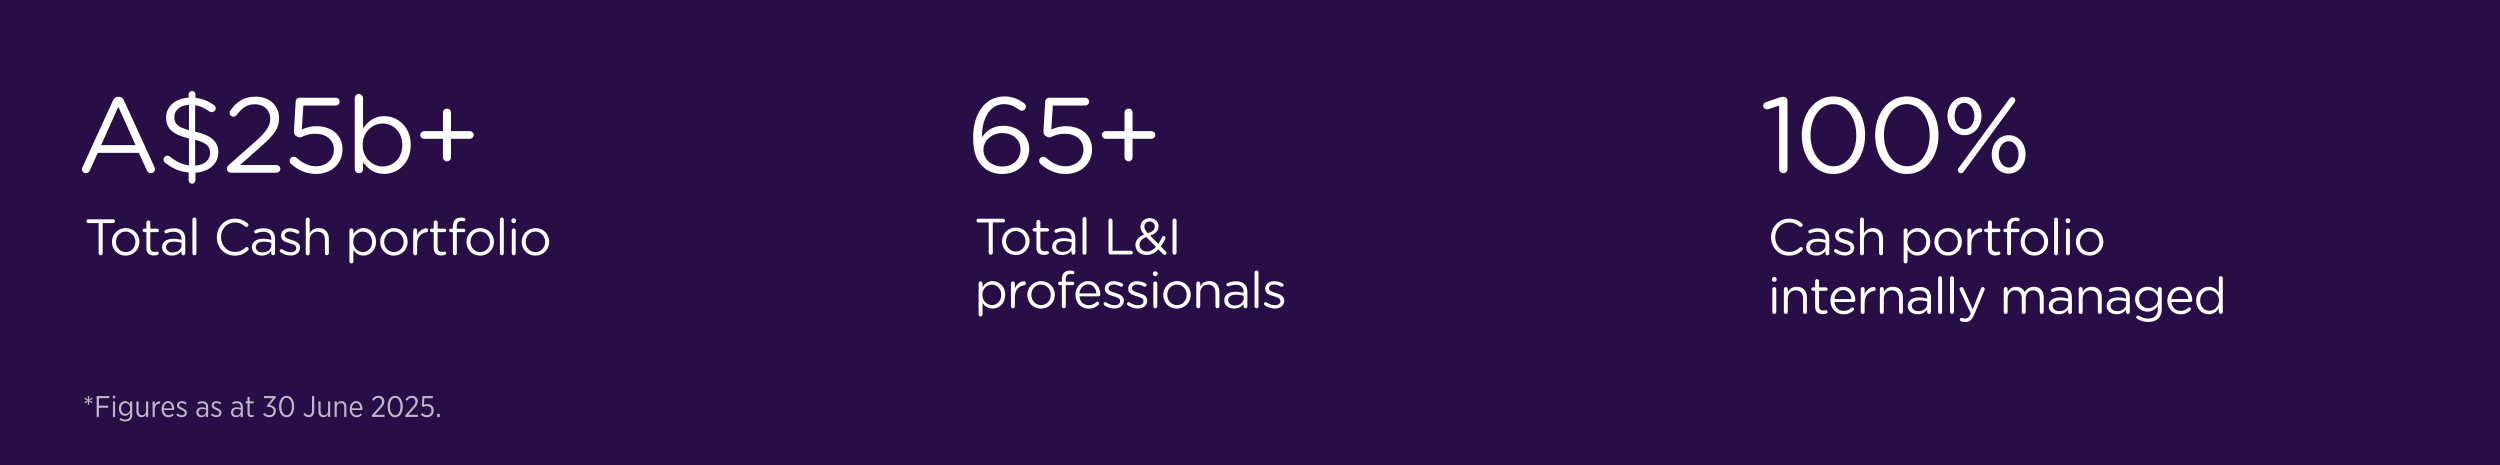 <?xml version="1.0" encoding="UTF-8"?><svg xmlns="http://www.w3.org/2000/svg" viewBox="0 0 980 182.27"><defs><style>.cls-1{fill:#270e46;}.cls-2{fill:#fff;}.cls-3{fill:#beb7c8;}</style></defs><g id="Layer_1"><rect class="cls-1" width="980" height="182.27"/><path class="cls-3" d="M34.51,157.28l-1.13.82-.3-.53,1.27-.59-1.27-.59.3-.52,1.13.8-.13-1.42h.59l-.12,1.42,1.12-.8.31.52-1.27.59,1.27.59-.31.53-1.12-.82.12,1.42h-.59l.13-1.42Z"/><path class="cls-3" d="M37.9,155.27h4.93v.8h-4.05v2.96h3.61v.8h-3.61v3.59h-.89v-8.16Z"/><path class="cls-3" d="M44.22,155.12h.94v.99h-.94v-.99ZM44.27,157.36h.84v6.07h-.84v-6.07Z"/><path class="cls-3" d="M46.85,164.55l.34-.69c.57.38,1.26.61,1.96.61,1.14,0,1.85-.61,1.85-1.82v-.89c-.42.68-1.04,1.25-2.01,1.25-1.24,0-2.39-1.03-2.39-2.87v-.05c0-1.82,1.17-2.86,2.39-2.86.98,0,1.6.56,2.01,1.2v-1.08h.85v5.27c0,.83-.25,1.45-.68,1.89-.47.46-1.17.69-2.02.69s-1.59-.22-2.31-.65ZM51.03,160.14v-.04c0-1.31-.9-2.11-1.85-2.11s-1.71.78-1.71,2.11v.02c0,1.32.78,2.12,1.71,2.12s1.85-.82,1.85-2.11Z"/><path class="cls-3" d="M53.48,161.34v-3.99h.84v3.74c0,1.08.51,1.69,1.4,1.69s1.53-.69,1.53-1.74v-3.7h.85v6.07h-.85v-.98c-.33.59-.87,1.11-1.78,1.11-1.24,0-1.98-.86-1.98-2.21Z"/><path class="cls-3" d="M59.82,157.36h.84v1.34c.36-.85,1.1-1.47,2.09-1.42v.91h-.06c-1.12,0-2.03.79-2.03,2.36v2.89h-.84v-6.07Z"/><path class="cls-3" d="M63.35,160.44v-.07c0-1.85,1.08-3.14,2.52-3.14,1.52,0,2.42,1.31,2.42,3.14v.35h-4.09c.09,1.34.92,2.09,1.88,2.09.66,0,1.15-.28,1.57-.7l.48.54c-.55.56-1.18.91-2.09.91-1.48,0-2.69-1.19-2.69-3.11ZM67.44,160.07c-.05-1.15-.61-2.1-1.59-2.1-.9,0-1.57.83-1.66,2.1h3.24Z"/><path class="cls-3" d="M69.11,162.68l.44-.62c.57.48,1.17.73,1.77.73.66,0,1.14-.38,1.14-.94v-.02c0-.53-.5-.8-1.34-1.15-.96-.4-1.73-.79-1.73-1.74v-.02c0-1,.79-1.66,1.89-1.66.7,0,1.4.27,1.91.65l-.41.64c-.47-.34-.99-.57-1.53-.57-.63,0-1.05.36-1.05.85v.02c0,.51.52.77,1.35,1.12,1,.46,1.7.86,1.7,1.8h0c0,1.11-.87,1.76-1.97,1.76-.75,0-1.55-.29-2.19-.85Z"/><path class="cls-3" d="M76.96,161.67v-.05c0-1.25.91-1.96,2.25-1.96.64,0,1.11.11,1.56.26v-.37c0-.98-.57-1.5-1.54-1.5-.62,0-1.14.19-1.56.41l-.27-.7c.57-.27,1.17-.47,1.91-.47s1.31.2,1.7.59c.38.36.58.93.58,1.64v3.91h-.83v-.89c-.36.56-.96,1.01-1.84,1.01-1.03,0-1.97-.69-1.97-1.89ZM80.79,161.33v-.78c-.38-.13-.87-.23-1.47-.23-.97,0-1.5.5-1.5,1.27v.05c0,.76.56,1.22,1.29,1.22.93.01,1.68-.65,1.68-1.53Z"/><path class="cls-3" d="M82.69,162.68l.44-.62c.57.48,1.17.73,1.77.73.66,0,1.14-.38,1.14-.94v-.02c0-.53-.5-.8-1.34-1.15-.96-.4-1.73-.79-1.73-1.74v-.02c0-1,.79-1.66,1.89-1.66.7,0,1.4.27,1.91.65l-.41.64c-.47-.34-.99-.57-1.53-.57-.63,0-1.05.36-1.05.85v.02c0,.51.52.77,1.35,1.12,1,.46,1.7.86,1.7,1.8h0c0,1.11-.87,1.76-1.97,1.76-.75,0-1.55-.29-2.19-.85Z"/><path class="cls-3" d="M90.55,161.67v-.05c0-1.25.91-1.96,2.25-1.96.64,0,1.11.11,1.56.26v-.37c0-.98-.57-1.5-1.54-1.5-.62,0-1.14.19-1.56.41l-.27-.7c.57-.27,1.17-.47,1.91-.47s1.31.2,1.7.59c.38.36.58.93.58,1.64v3.91h-.83v-.89c-.36.56-.96,1.01-1.84,1.01-1.03,0-1.97-.69-1.97-1.89ZM94.37,161.33v-.78c-.38-.13-.87-.23-1.47-.23-.97,0-1.5.5-1.5,1.27v.05c0,.76.56,1.22,1.29,1.22.93.01,1.68-.65,1.68-1.53Z"/><path class="cls-3" d="M97.03,162.02v-3.92h-.73v-.75h.73v-1.77h.84v1.77h1.59v.75h-1.59v3.78c0,.64.35.86.87.86.23,0,.47-.05.71-.15v.72c-.27.13-.56.21-.91.21-.86,0-1.52-.42-1.52-1.5Z"/><path class="cls-3" d="M103.11,162.44l.57-.62c.49.57,1.08.93,1.92.93.92,0,1.66-.64,1.66-1.64v-.02c0-1.05-.9-1.59-2.16-1.59h-.31l-.13-.54,2.26-2.88h-3.45v-.82h4.57v.66l-2.3,2.86c1.27.15,2.4.83,2.4,2.26v.05c0,1.47-1.13,2.46-2.54,2.46-1.1,0-1.91-.47-2.49-1.12Z"/><path class="cls-3" d="M109.4,159.41v-.09c0-2.45,1.15-4.17,2.96-4.17s2.95,1.71,2.95,4.15v.09c0,2.45-1.15,4.17-2.96,4.17s-2.95-1.71-2.95-4.15ZM114.42,159.4v-.08c0-1.96-.83-3.38-2.06-3.38s-2.05,1.4-2.05,3.37v.08c0,1.96.82,3.38,2.06,3.38s2.05-1.41,2.05-3.37Z"/><path class="cls-3" d="M118.94,162.39l.59-.56c.41.59.82.89,1.46.89.76,0,1.31-.55,1.31-1.64v-5.81h.87v5.81c0,.84-.23,1.47-.64,1.87-.4.4-.92.59-1.55.59-.93,0-1.62-.47-2.04-1.14Z"/><path class="cls-3" d="M124.83,161.34v-3.99h.84v3.74c0,1.08.51,1.69,1.4,1.69s1.53-.69,1.53-1.74v-3.7h.85v6.07h-.85v-.98c-.33.59-.87,1.11-1.78,1.11-1.24,0-1.98-.86-1.98-2.21Z"/><path class="cls-3" d="M131.17,157.36h.84v.99c.34-.61.89-1.11,1.79-1.11,1.24,0,1.98.85,1.98,2.2v3.99h-.84v-3.74c0-1.08-.51-1.69-1.4-1.69s-1.54.7-1.54,1.74v3.7h-.84v-6.07Z"/><path class="cls-3" d="M137.11,160.44v-.07c0-1.85,1.08-3.14,2.52-3.14,1.52,0,2.42,1.31,2.42,3.14v.35h-4.09c.09,1.34.92,2.09,1.88,2.09.66,0,1.15-.28,1.57-.7l.48.54c-.55.56-1.18.91-2.09.91-1.48,0-2.69-1.19-2.69-3.11ZM141.2,160.07c-.05-1.15-.61-2.1-1.59-2.1-.9,0-1.57.83-1.66,2.1h3.24Z"/><path class="cls-3" d="M145.77,162.75l2.63-2.94c.98-1.05,1.35-1.66,1.35-2.41,0-.89-.64-1.45-1.47-1.45-.73,0-1.28.4-1.84,1.17l-.59-.5c.62-.92,1.35-1.47,2.52-1.47,1.33,0,2.3.9,2.3,2.18v.03c0,1.05-.5,1.74-1.64,2.94l-2.04,2.31h3.74v.82h-4.95v-.68Z"/><path class="cls-3" d="M151.96,159.41v-.09c0-2.45,1.15-4.17,2.96-4.17s2.95,1.71,2.95,4.15v.09c0,2.45-1.15,4.17-2.96,4.17s-2.95-1.71-2.95-4.15ZM156.97,159.4v-.08c0-1.96-.83-3.38-2.06-3.38s-2.05,1.4-2.05,3.37v.08c0,1.96.82,3.38,2.06,3.38s2.05-1.41,2.05-3.37Z"/><path class="cls-3" d="M158.88,162.75l2.63-2.94c.98-1.05,1.35-1.66,1.35-2.41,0-.89-.64-1.45-1.47-1.45-.73,0-1.28.4-1.84,1.17l-.59-.5c.62-.92,1.35-1.47,2.52-1.47,1.33,0,2.3.9,2.3,2.18v.03c0,1.05-.5,1.74-1.64,2.94l-2.04,2.31h3.74v.82h-4.95v-.68Z"/><path class="cls-3" d="M164.95,162.54l.52-.65c.55.51,1.18.86,1.88.86,1.03,0,1.77-.77,1.77-1.84h0c0-1.1-.76-1.73-1.77-1.73-.58,0-1.01.16-1.42.37l-.57-.38.22-3.91h4.08v.82h-3.32l-.16,2.6c.38-.16.77-.29,1.32-.29,1.39,0,2.51.86,2.51,2.46v.04c0,1.6-1.12,2.67-2.66,2.67-.96,0-1.78-.43-2.39-1.01Z"/><path class="cls-3" d="M171.36,162.23h1.04v1.2h-1.04v-1.2Z"/></g><g id="Layer_2"><path class="cls-2" d="M32.35,65.51l11.93-26.09c.42-.92,1.05-1.47,2.1-1.47h.17c1.01,0,1.68.55,2.06,1.47l11.93,26.04c.13.29.21.59.21.84,0,.88-.71,1.6-1.6,1.6-.8,0-1.34-.55-1.64-1.22l-3.07-6.76h-16.13l-3.07,6.85c-.29.71-.84,1.13-1.6,1.13-.84,0-1.51-.67-1.51-1.51,0-.25.04-.55.21-.88ZM53.15,56.9l-6.76-15.04-6.76,15.04h13.53Z"/><path class="cls-2" d="M75.28,35.64c.71,0,1.34.63,1.34,1.34v1.39c2.77.29,4.96,1.22,7.1,2.69.46.34.84.76.84,1.39,0,.88-.71,1.51-1.6,1.51-.29,0-.59-.04-.92-.29-1.85-1.34-3.65-2.14-5.54-2.44v10.38c6.39,1.43,9.07,3.91,9.07,8.15,0,4.5-3.7,7.6-8.95,7.94v2.98c0,.71-.63,1.34-1.34,1.34s-1.34-.63-1.34-1.34v-3.07c-3.44-.29-6.39-1.6-9.12-3.74-.46-.34-.71-.76-.71-1.34,0-.84.71-1.51,1.55-1.51.42,0,.76.17.97.34,2.23,1.89,4.54,3.11,7.44,3.44v-10.54c-6.22-1.47-8.95-3.78-8.95-8.19s3.65-7.52,8.82-7.77v-1.3c0-.71.63-1.34,1.34-1.34ZM74.06,51.02v-9.91c-3.57.17-5.71,2.18-5.71,4.75s1.13,3.95,5.71,5.17ZM76.5,54.8v10.12c3.61-.21,5.84-2.18,5.84-4.96,0-2.48-1.26-3.99-5.84-5.17Z"/><path class="cls-2" d="M89.77,64.59l10.04-8.86c4.54-4.03,6.13-6.3,6.13-9.24,0-3.44-2.73-5.63-5.92-5.63s-5.21,1.51-7.31,4.29c-.25.34-.67.59-1.22.59-.84,0-1.51-.67-1.51-1.51,0-.34.13-.67.34-.92,2.44-3.4,5.12-5.42,9.96-5.42,5.29,0,9.12,3.53,9.12,8.32v.08c0,4.29-2.27,6.93-7.44,11.43l-7.86,6.97h14.24c.84,0,1.55.67,1.55,1.51s-.71,1.51-1.55,1.51h-17.69c-.97,0-1.68-.63-1.68-1.55,0-.63.25-1.09.8-1.55Z"/><path class="cls-2" d="M114.21,64.38c-.46-.38-.67-.8-.67-1.39,0-.8.71-1.55,1.6-1.55.42,0,.84.17,1.13.42,2.31,2.1,4.83,3.32,7.56,3.32,4.12,0,7.06-2.69,7.06-6.51v-.08c0-3.7-3.02-6.17-7.31-6.17-3.44,0-5.21,1.43-5.96,1.43-.63,0-1.09-.25-1.68-.63-.55-.38-.76-1.05-.71-1.81l.67-11.51c.04-1.01.76-1.6,1.6-1.6h14.11c.84,0,1.51.67,1.51,1.55s-.67,1.51-1.51,1.51h-12.69l-.63,9.41c1.72-.76,3.36-1.3,5.8-1.3,5.71,0,10.17,3.36,10.17,8.99v.08c0,5.67-4.37,9.66-10.46,9.66-3.82,0-7.18-1.68-9.58-3.82Z"/><path class="cls-2" d="M139.07,38.46c0-.92.71-1.64,1.6-1.64s1.64.71,1.64,1.64v11.89c1.76-2.6,4.33-4.83,8.32-4.83,5.21,0,10.38,4.12,10.38,11.26v.08c0,7.1-5.12,11.3-10.38,11.3-4.03,0-6.64-2.18-8.32-4.62v2.73c0,.88-.67,1.64-1.6,1.64s-1.64-.76-1.64-1.64v-27.81ZM157.68,56.9v-.08c0-5.12-3.53-8.4-7.65-8.4s-7.86,3.4-7.86,8.36v.08c0,5.04,3.82,8.4,7.86,8.4s7.65-3.11,7.65-8.36Z"/><path class="cls-2" d="M173.64,54.42h-7.35c-.84,0-1.55-.67-1.55-1.51s.71-1.51,1.55-1.51h7.35v-7.27c0-.88.71-1.55,1.6-1.55s1.55.67,1.55,1.55v7.27h7.39c.84,0,1.51.67,1.51,1.51s-.67,1.51-1.51,1.51h-7.39v7.27c0,.88-.71,1.55-1.55,1.55-.88,0-1.6-.67-1.6-1.55v-7.27Z"/><path class="cls-2" d="M38.66,87.43h-4.06c-.4,0-.74-.32-.74-.72s.34-.74.74-.74h9.72c.4,0,.74.34.74.74s-.34.72-.74.72h-4.06v11.84c0,.44-.36.8-.8.8s-.8-.36-.8-.8v-11.84Z"/><path class="cls-2" d="M43.88,94.85v-.04c0-2.92,2.28-5.4,5.4-5.4s5.38,2.44,5.38,5.36v.04c0,2.92-2.3,5.4-5.42,5.4s-5.36-2.44-5.36-5.36ZM53.08,94.85v-.04c0-2.22-1.66-4.04-3.84-4.04s-3.78,1.82-3.78,4v.04c0,2.22,1.64,4.02,3.82,4.02s3.8-1.8,3.8-3.98Z"/><path class="cls-2" d="M57.38,97.23v-6.24h-.84c-.36,0-.68-.32-.68-.68,0-.38.32-.68.68-.68h.84v-2.44c0-.42.32-.78.76-.78s.78.36.78.78v2.44h2.68c.38,0,.7.32.7.68,0,.38-.32.68-.7.68h-2.68v6.04c0,1.26.7,1.72,1.74,1.72.54,0,.82-.14.94-.14.36,0,.66.3.66.66,0,.28-.18.5-.44.6-.44.18-.92.28-1.52.28-1.66,0-2.92-.82-2.92-2.92Z"/><path class="cls-2" d="M63.54,96.97v-.04c0-2.18,1.8-3.34,4.42-3.34,1.32,0,2.26.18,3.18.44v-.36c0-1.86-1.14-2.82-3.08-2.82-1.04,0-1.92.24-2.68.58-.1.04-.2.06-.28.06-.36,0-.68-.3-.68-.66,0-.32.22-.56.42-.64,1.02-.44,2.06-.7,3.38-.7,1.46,0,2.58.38,3.34,1.14.7.7,1.06,1.7,1.06,3.02v5.66c0,.44-.32.76-.74.76-.44,0-.74-.32-.74-.72v-.94c-.72.94-1.92,1.78-3.74,1.78-1.92,0-3.86-1.1-3.86-3.22ZM71.16,96.17v-1c-.76-.22-1.78-.44-3.04-.44-1.94,0-3.02.84-3.02,2.14v.04c0,1.3,1.2,2.06,2.6,2.06,1.9,0,3.46-1.16,3.46-2.8Z"/><path class="cls-2" d="M75.44,86.05c0-.42.34-.78.76-.78s.78.36.78.78v13.24c0,.44-.32.78-.76.78s-.78-.34-.78-.78v-13.24Z"/><path class="cls-2" d="M85,93.01v-.04c0-3.96,2.96-7.24,7.08-7.24,2.26,0,3.7.74,5,1.82.16.14.32.36.32.64,0,.42-.38.78-.8.78-.22,0-.4-.1-.52-.18-1.08-.96-2.3-1.6-4.02-1.6-3.1,0-5.42,2.52-5.42,5.74v.04c0,3.24,2.34,5.78,5.42,5.78,1.74,0,2.96-.6,4.16-1.7.12-.12.3-.22.5-.22.4,0,.76.36.76.76,0,.24-.12.44-.26.56-1.38,1.26-2.9,2.06-5.2,2.06-4.04,0-7.02-3.18-7.02-7.2Z"/><path class="cls-2" d="M98.74,96.97v-.04c0-2.18,1.8-3.34,4.42-3.34,1.32,0,2.26.18,3.18.44v-.36c0-1.86-1.14-2.82-3.08-2.82-1.04,0-1.92.24-2.68.58-.1.04-.2.06-.28.06-.36,0-.68-.3-.68-.66,0-.32.22-.56.42-.64,1.02-.44,2.06-.7,3.38-.7,1.46,0,2.58.38,3.34,1.14.7.7,1.06,1.7,1.06,3.02v5.66c0,.44-.32.76-.74.76-.44,0-.74-.32-.74-.72v-.94c-.72.94-1.92,1.78-3.74,1.78-1.92,0-3.86-1.1-3.86-3.22ZM106.36,96.17v-1c-.76-.22-1.78-.44-3.04-.44-1.94,0-3.02.84-3.02,2.14v.04c0,1.3,1.2,2.06,2.6,2.06,1.9,0,3.46-1.16,3.46-2.8Z"/><path class="cls-2" d="M109.94,98.87c-.14-.1-.28-.3-.28-.56,0-.36.3-.66.68-.66.14,0,.28.04.38.12,1.06.72,2.16,1.1,3.28,1.1,1.24,0,2.14-.64,2.14-1.64v-.04c0-1.04-1.22-1.44-2.58-1.82-1.62-.46-3.42-1.02-3.42-2.92v-.04c0-1.78,1.48-2.96,3.52-2.96,1.1,0,2.3.34,3.3.88.2.12.38.34.38.64,0,.36-.3.66-.68.66-.14,0-.26-.04-.34-.08-.88-.5-1.82-.8-2.7-.8-1.22,0-2,.64-2,1.5v.04c0,.98,1.28,1.36,2.66,1.78,1.6.48,3.32,1.1,3.32,2.96v.04c0,1.96-1.62,3.1-3.68,3.1-1.36,0-2.86-.5-3.98-1.3Z"/><path class="cls-2" d="M119.86,86.05c0-.42.34-.78.76-.78s.78.36.78.78v5.38c.68-1.12,1.76-2.02,3.54-2.02,2.5,0,3.96,1.68,3.96,4.14v5.74c0,.44-.34.78-.76.78s-.78-.34-.78-.78v-5.36c0-1.92-1.04-3.12-2.86-3.12s-3.1,1.3-3.1,3.24v5.24c0,.44-.32.78-.76.78s-.78-.34-.78-.78v-13.24Z"/><path class="cls-2" d="M136.98,90.31c0-.44.34-.78.76-.78s.78.34.78.78v1.4c.84-1.24,2.06-2.3,3.96-2.3,2.48,0,4.94,1.96,4.94,5.36v.04c0,3.38-2.44,5.38-4.94,5.38-1.92,0-3.16-1.04-3.96-2.2v4.5c0,.44-.32.78-.76.78s-.78-.34-.78-.78v-12.18ZM145.84,94.83v-.04c0-2.44-1.68-4-3.64-4s-3.74,1.62-3.74,3.98v.04c0,2.4,1.82,4,3.74,4s3.64-1.48,3.64-3.98Z"/><path class="cls-2" d="M149.02,94.85v-.04c0-2.92,2.28-5.4,5.4-5.4s5.38,2.44,5.38,5.36v.04c0,2.92-2.3,5.4-5.42,5.4s-5.36-2.44-5.36-5.36ZM158.22,94.85v-.04c0-2.22-1.66-4.04-3.84-4.04s-3.78,1.82-3.78,4v.04c0,2.22,1.64,4.02,3.82,4.02s3.8-1.8,3.8-3.98Z"/><path class="cls-2" d="M161.98,90.31c0-.42.34-.78.76-.78s.78.34.78.78v1.94c.76-1.72,2.26-2.76,3.56-2.76.46,0,.76.34.76.78s-.28.72-.68.78c-2,.24-3.64,1.74-3.64,4.72v3.52c0,.42-.32.78-.76.78s-.78-.34-.78-.78v-8.98Z"/><path class="cls-2" d="M170.02,97.23v-6.24h-.84c-.36,0-.68-.32-.68-.68,0-.38.32-.68.68-.68h.84v-2.44c0-.42.32-.78.76-.78s.78.36.78.78v2.44h2.68c.38,0,.7.32.7.68,0,.38-.32.68-.7.68h-2.68v6.04c0,1.26.7,1.72,1.74,1.72.54,0,.82-.14.94-.14.36,0,.66.3.66.66,0,.28-.18.5-.44.6-.44.18-.92.28-1.52.28-1.66,0-2.92-.82-2.92-2.92Z"/><path class="cls-2" d="M177.54,90.99h-.84c-.38,0-.66-.3-.66-.68,0-.36.3-.66.66-.66h.84v-.9c0-1.18.32-2.08.9-2.66.52-.52,1.28-.8,2.22-.8.5,0,.88.04,1.22.12.3.06.56.32.56.66,0,.4-.34.7-.74.66-.26-.04-.54-.1-.84-.1-1.2,0-1.8.72-1.8,2.2v.84h2.68c.38,0,.68.28.68.66,0,.36-.3.66-.68.66h-2.66v8.3c0,.42-.32.78-.76.78s-.78-.36-.78-.78v-8.3Z"/><path class="cls-2" d="M182.86,94.85v-.04c0-2.92,2.28-5.4,5.4-5.4s5.38,2.44,5.38,5.36v.04c0,2.92-2.3,5.4-5.42,5.4s-5.36-2.44-5.36-5.36ZM192.06,94.85v-.04c0-2.22-1.66-4.04-3.84-4.04s-3.78,1.82-3.78,4v.04c0,2.22,1.64,4.02,3.82,4.02s3.8-1.8,3.8-3.98Z"/><path class="cls-2" d="M195.96,86.05c0-.42.34-.78.76-.78s.78.36.78.78v13.24c0,.44-.32.78-.76.78s-.78-.34-.78-.78v-13.24Z"/><path class="cls-2" d="M200.48,86.39c0-.5.4-.82.9-.82s.92.32.92.82v.26c0,.48-.4.82-.92.82s-.9-.34-.9-.82v-.26ZM200.62,90.31c0-.42.34-.78.76-.78s.78.34.78.78v8.98c0,.44-.32.78-.76.78s-.78-.34-.78-.78v-8.98Z"/><path class="cls-2" d="M204.5,94.85v-.04c0-2.92,2.28-5.4,5.4-5.4s5.38,2.44,5.38,5.36v.04c0,2.92-2.3,5.4-5.42,5.4s-5.36-2.44-5.36-5.36ZM213.7,94.85v-.04c0-2.22-1.66-4.04-3.84-4.04s-3.78,1.82-3.78,4v.04c0,2.22,1.64,4.02,3.82,4.02s3.8-1.8,3.8-3.98Z"/><path class="cls-2" d="M385.17,65.22c-2.35-2.35-3.7-5.38-3.7-11.38v-.08c0-8.95,4.54-15.96,12.22-15.96,3.07,0,5.46.97,7.65,2.6.5.34.8.76.8,1.39,0,.88-.71,1.6-1.6,1.6-.34,0-.67-.13-.92-.29-1.93-1.47-3.74-2.27-6.09-2.27-5.33,0-8.65,5.38-8.61,12.98,1.6-2.35,4.07-4.5,8.36-4.5,5.46,0,10.17,3.53,10.17,9.03v.08c0,5.67-4.58,9.79-10.54,9.79-3.23,0-5.88-1.13-7.73-2.98ZM400.04,58.54v-.08c0-3.61-2.94-6.3-7.18-6.3s-7.35,3.15-7.35,6.43v.08c0,3.74,3.11,6.6,7.44,6.6s7.1-2.98,7.1-6.72Z"/><path class="cls-2" d="M408.02,64.38c-.46-.38-.67-.8-.67-1.39,0-.8.71-1.55,1.6-1.55.42,0,.84.17,1.13.42,2.31,2.1,4.83,3.32,7.56,3.32,4.12,0,7.06-2.69,7.06-6.51v-.08c0-3.7-3.02-6.17-7.31-6.17-3.44,0-5.21,1.43-5.96,1.43-.63,0-1.09-.25-1.68-.63-.55-.38-.76-1.05-.71-1.81l.67-11.51c.04-1.01.76-1.6,1.6-1.6h14.11c.84,0,1.51.67,1.51,1.55s-.67,1.51-1.51,1.51h-12.69l-.63,9.41c1.72-.76,3.36-1.3,5.8-1.3,5.71,0,10.17,3.36,10.17,8.99v.08c0,5.67-4.37,9.66-10.46,9.66-3.82,0-7.18-1.68-9.58-3.82Z"/><path class="cls-2" d="M440.82,54.42h-7.35c-.84,0-1.55-.67-1.55-1.51s.71-1.51,1.55-1.51h7.35v-7.27c0-.88.71-1.55,1.6-1.55s1.55.67,1.55,1.55v7.27h7.39c.84,0,1.51.67,1.51,1.51s-.67,1.51-1.51,1.51h-7.39v7.27c0,.88-.71,1.55-1.55,1.55-.88,0-1.6-.67-1.6-1.55v-7.27Z"/><path class="cls-2" d="M387.57,87.21h-4.06c-.4,0-.74-.32-.74-.72s.34-.74.74-.74h9.72c.4,0,.74.34.74.74s-.34.72-.74.72h-4.06v11.84c0,.44-.36.8-.8.8s-.8-.36-.8-.8v-11.84Z"/><path class="cls-2" d="M392.79,94.63v-.04c0-2.92,2.28-5.4,5.4-5.4s5.38,2.44,5.38,5.36v.04c0,2.92-2.3,5.4-5.42,5.4s-5.36-2.44-5.36-5.36ZM401.99,94.63v-.04c0-2.22-1.66-4.04-3.84-4.04s-3.78,1.82-3.78,4v.04c0,2.22,1.64,4.02,3.82,4.02s3.8-1.8,3.8-3.98Z"/><path class="cls-2" d="M406.29,97.01v-6.24h-.84c-.36,0-.68-.32-.68-.68,0-.38.32-.68.68-.68h.84v-2.44c0-.42.32-.78.76-.78s.78.36.78.78v2.44h2.68c.38,0,.7.32.7.68,0,.38-.32.68-.7.68h-2.68v6.04c0,1.26.7,1.72,1.74,1.72.54,0,.82-.14.94-.14.36,0,.66.3.66.66,0,.28-.18.5-.44.6-.44.18-.92.28-1.52.28-1.66,0-2.92-.82-2.92-2.92Z"/><path class="cls-2" d="M412.45,96.75v-.04c0-2.18,1.8-3.34,4.42-3.34,1.32,0,2.26.18,3.18.44v-.36c0-1.86-1.14-2.82-3.08-2.82-1.04,0-1.92.24-2.68.58-.1.04-.2.06-.28.06-.36,0-.68-.3-.68-.66,0-.32.22-.56.42-.64,1.02-.44,2.06-.7,3.38-.7,1.46,0,2.58.38,3.34,1.14.7.7,1.06,1.7,1.06,3.02v5.66c0,.44-.32.76-.74.76s-.74-.32-.74-.72v-.94c-.72.94-1.92,1.78-3.74,1.78-1.92,0-3.86-1.1-3.86-3.22ZM420.07,95.95v-1c-.76-.22-1.78-.44-3.04-.44-1.94,0-3.02.84-3.02,2.14v.04c0,1.3,1.2,2.06,2.6,2.06,1.9,0,3.46-1.16,3.46-2.8Z"/><path class="cls-2" d="M424.35,85.83c0-.42.34-.78.76-.78s.78.36.78.78v13.24c0,.44-.32.78-.76.78s-.78-.34-.78-.78v-13.24Z"/><path class="cls-2" d="M434.53,86.45c0-.44.36-.8.78-.8s.8.36.8.8v11.84h7.26c.4,0,.72.34.72.74s-.32.72-.72.72h-8.06c-.42,0-.78-.36-.78-.8v-12.5Z"/><path class="cls-2" d="M455.91,99.65l-1.82-1.9c-1.28,1.38-2.78,2.2-4.6,2.2-2.52,0-4.4-1.58-4.4-3.92v-.04c0-1.86,1.24-3.2,3.38-4.04-.96-1.12-1.4-1.98-1.4-3.08v-.04c0-1.84,1.48-3.32,3.7-3.32,1.96,0,3.4,1.42,3.4,3.16v.04c0,1.78-1.26,2.92-3.3,3.64l3.2,3.26c.52-.78,1.02-1.68,1.46-2.66.08-.16.28-.42.64-.42.4,0,.72.32.72.72,0,.1-.04.24-.1.36-.52,1.1-1.1,2.12-1.74,2.98l1.94,1.98c.18.2.3.34.3.62,0,.42-.32.74-.74.74-.28,0-.44-.1-.64-.28ZM453.13,96.77l-3.76-3.84c-1.86.68-2.68,1.82-2.68,3v.04c0,1.5,1.2,2.64,2.92,2.64,1.34,0,2.5-.7,3.52-1.84ZM452.69,88.79v-.04c0-1.12-.84-1.94-1.98-1.94-1.26,0-2.12.88-2.12,2.02v.04c0,.82.34,1.44,1.4,2.58,1.78-.6,2.7-1.44,2.7-2.66Z"/><path class="cls-2" d="M459.63,86.45c0-.44.36-.8.78-.8.44,0,.8.36.8.8v12.6c0,.44-.36.8-.8.8s-.78-.36-.78-.8v-12.6Z"/><path class="cls-2" d="M383.61,111.09c0-.44.34-.78.76-.78s.78.34.78.78v1.4c.84-1.24,2.06-2.3,3.96-2.3,2.48,0,4.94,1.96,4.94,5.36v.04c0,3.38-2.44,5.38-4.94,5.38-1.92,0-3.16-1.04-3.96-2.2v4.5c0,.44-.32.78-.76.78s-.78-.34-.78-.78v-12.18ZM392.47,115.61v-.04c0-2.44-1.68-4-3.64-4s-3.74,1.62-3.74,3.98v.04c0,2.4,1.82,4,3.74,4s3.64-1.48,3.64-3.98Z"/><path class="cls-2" d="M396.29,111.09c0-.42.34-.78.76-.78s.78.34.78.78v1.94c.76-1.72,2.26-2.76,3.56-2.76.46,0,.76.34.76.78s-.28.72-.68.78c-2,.24-3.64,1.74-3.64,4.72v3.52c0,.42-.32.78-.76.78s-.78-.34-.78-.78v-8.98Z"/><path class="cls-2" d="M402.71,115.63v-.04c0-2.92,2.28-5.4,5.4-5.4s5.38,2.44,5.38,5.36v.04c0,2.92-2.3,5.4-5.42,5.4s-5.36-2.44-5.36-5.36ZM411.91,115.63v-.04c0-2.22-1.66-4.04-3.84-4.04s-3.78,1.82-3.78,4v.04c0,2.22,1.64,4.02,3.82,4.02s3.8-1.8,3.8-3.98Z"/><path class="cls-2" d="M416.25,111.77h-.84c-.38,0-.66-.3-.66-.68,0-.36.3-.66.66-.66h.84v-.9c0-1.18.32-2.08.9-2.66.52-.52,1.28-.8,2.22-.8.5,0,.88.04,1.22.12.3.06.56.32.56.66,0,.4-.34.7-.74.66-.26-.04-.54-.1-.84-.1-1.2,0-1.8.72-1.8,2.2v.84h2.68c.38,0,.68.28.68.66,0,.36-.3.66-.68.66h-2.66v8.3c0,.42-.32.78-.76.78s-.78-.36-.78-.78v-8.3Z"/><path class="cls-2" d="M426.73,120.99c-2.84,0-5.16-2.18-5.16-5.38v-.04c0-2.98,2.1-5.38,4.96-5.38,3.06,0,4.8,2.5,4.8,5.24,0,.42-.34.72-.72.72h-7.48c.22,2.24,1.8,3.5,3.64,3.5,1.28,0,2.22-.5,2.98-1.2.12-.1.26-.18.44-.18.38,0,.68.3.68.66,0,.18-.08.36-.24.5-.98.94-2.14,1.56-3.9,1.56ZM429.79,115.01c-.16-1.88-1.24-3.52-3.3-3.52-1.8,0-3.16,1.5-3.36,3.52h6.66Z"/><path class="cls-2" d="M432.89,119.65c-.14-.1-.28-.3-.28-.56,0-.36.3-.66.68-.66.14,0,.28.04.38.12,1.06.72,2.16,1.1,3.28,1.1,1.24,0,2.14-.64,2.14-1.64v-.04c0-1.04-1.22-1.44-2.58-1.82-1.62-.46-3.42-1.02-3.42-2.92v-.04c0-1.78,1.48-2.96,3.52-2.96,1.1,0,2.3.34,3.3.88.2.12.38.34.38.64,0,.36-.3.66-.68.66-.14,0-.26-.04-.34-.08-.88-.5-1.82-.8-2.7-.8-1.22,0-2,.64-2,1.5v.04c0,.98,1.28,1.36,2.66,1.78,1.6.48,3.32,1.1,3.32,2.96v.04c0,1.96-1.62,3.1-3.68,3.1-1.36,0-2.86-.5-3.98-1.3Z"/><path class="cls-2" d="M442.05,119.65c-.14-.1-.28-.3-.28-.56,0-.36.3-.66.68-.66.14,0,.28.04.38.12,1.06.72,2.16,1.1,3.28,1.1,1.24,0,2.14-.64,2.14-1.64v-.04c0-1.04-1.22-1.44-2.58-1.82-1.62-.46-3.42-1.02-3.42-2.92v-.04c0-1.78,1.48-2.96,3.52-2.96,1.1,0,2.3.34,3.3.88.2.12.38.34.38.64,0,.36-.3.66-.68.66-.14,0-.26-.04-.34-.08-.88-.5-1.82-.8-2.7-.8-1.22,0-2,.64-2,1.5v.04c0,.98,1.28,1.36,2.66,1.78,1.6.48,3.32,1.1,3.32,2.96v.04c0,1.96-1.62,3.1-3.68,3.1-1.36,0-2.86-.5-3.98-1.3Z"/><path class="cls-2" d="M451.97,107.17c0-.5.4-.82.9-.82s.92.32.92.82v.26c0,.48-.4.82-.92.82s-.9-.34-.9-.82v-.26ZM452.11,111.09c0-.42.34-.78.76-.78s.78.34.78.78v8.98c0,.44-.32.78-.76.78s-.78-.34-.78-.78v-8.98Z"/><path class="cls-2" d="M455.99,115.63v-.04c0-2.92,2.28-5.4,5.4-5.4s5.38,2.44,5.38,5.36v.04c0,2.92-2.3,5.4-5.42,5.4s-5.36-2.44-5.36-5.36ZM465.19,115.63v-.04c0-2.22-1.66-4.04-3.84-4.04s-3.78,1.82-3.78,4v.04c0,2.22,1.64,4.02,3.82,4.02s3.8-1.8,3.8-3.98Z"/><path class="cls-2" d="M468.95,111.09c0-.42.34-.78.76-.78s.78.34.78.78v1.12c.68-1.12,1.76-2.02,3.54-2.02,2.5,0,3.96,1.68,3.96,4.14v5.74c0,.44-.34.78-.76.78s-.78-.34-.78-.78v-5.36c0-1.92-1.04-3.12-2.86-3.12s-3.1,1.3-3.1,3.24v5.24c0,.44-.32.78-.76.78s-.78-.34-.78-.78v-8.98Z"/><path class="cls-2" d="M479.89,117.75v-.04c0-2.18,1.8-3.34,4.42-3.34,1.32,0,2.26.18,3.18.44v-.36c0-1.86-1.14-2.82-3.08-2.82-1.04,0-1.92.24-2.68.58-.1.04-.2.06-.28.06-.36,0-.68-.3-.68-.66,0-.32.22-.56.42-.64,1.02-.44,2.06-.7,3.38-.7,1.46,0,2.58.38,3.34,1.14.7.7,1.06,1.7,1.06,3.02v5.66c0,.44-.32.76-.74.76-.44,0-.74-.32-.74-.72v-.94c-.72.94-1.92,1.78-3.74,1.78-1.92,0-3.86-1.1-3.86-3.22ZM487.51,116.95v-1c-.76-.22-1.78-.44-3.04-.44-1.94,0-3.02.84-3.02,2.14v.04c0,1.3,1.2,2.06,2.6,2.06,1.9,0,3.46-1.16,3.46-2.8Z"/><path class="cls-2" d="M491.79,106.83c0-.42.34-.78.76-.78s.78.36.78.78v13.24c0,.44-.32.78-.76.78s-.78-.34-.78-.78v-13.24Z"/><path class="cls-2" d="M495.75,119.65c-.14-.1-.28-.3-.28-.56,0-.36.3-.66.68-.66.14,0,.28.04.38.12,1.06.72,2.16,1.1,3.28,1.1,1.24,0,2.14-.64,2.14-1.64v-.04c0-1.04-1.22-1.44-2.58-1.82-1.62-.46-3.42-1.02-3.42-2.92v-.04c0-1.78,1.48-2.96,3.52-2.96,1.1,0,2.3.34,3.3.88.2.12.38.34.38.64,0,.36-.3.66-.68.66-.14,0-.26-.04-.34-.08-.88-.5-1.82-.8-2.7-.8-1.22,0-2,.64-2,1.5v.04c0,.98,1.28,1.36,2.66,1.78,1.6.48,3.32,1.1,3.32,2.96v.04c0,1.96-1.62,3.1-3.68,3.1-1.36,0-2.86-.5-3.98-1.3Z"/><path class="cls-2" d="M697.43,41.4l-4.12,1.34c-.25.08-.5.13-.71.13-.76,0-1.43-.63-1.43-1.43,0-.71.46-1.18,1.18-1.43l4.83-1.68c.67-.21,1.26-.38,1.81-.38h.08c.97,0,1.64.76,1.64,1.64v26.63c0,.92-.71,1.68-1.64,1.68s-1.64-.76-1.64-1.68v-24.83Z"/><path class="cls-2" d="M706.29,53.08v-.08c0-8.23,4.92-15.21,12.48-15.21s12.35,6.89,12.35,15.12v.08c0,8.23-4.87,15.21-12.43,15.21s-12.39-6.89-12.39-15.12ZM727.67,53.08v-.08c0-6.43-3.53-12.18-8.99-12.18s-8.95,5.63-8.95,12.1v.08c0,6.43,3.53,12.18,9.03,12.18s8.91-5.67,8.91-12.1Z"/><path class="cls-2" d="M735.06,53.08v-.08c0-8.23,4.92-15.21,12.48-15.21s12.35,6.89,12.35,15.12v.08c0,8.23-4.87,15.21-12.43,15.21s-12.39-6.89-12.39-15.12ZM756.44,53.08v-.08c0-6.43-3.53-12.18-8.99-12.18s-8.95,5.63-8.95,12.1v.08c0,6.43,3.53,12.18,9.03,12.18s8.91-5.67,8.91-12.1Z"/><path class="cls-2" d="M763.41,45.56v-.08c0-3.99,2.69-7.52,6.72-7.52s6.6,3.49,6.6,7.43v.08c0,3.99-2.69,7.52-6.68,7.52s-6.64-3.49-6.64-7.43ZM773.95,45.56v-.08c0-2.94-1.76-5.17-3.91-5.17-2.31,0-3.82,2.31-3.82,5.08v.08c0,2.94,1.72,5.17,3.91,5.17s3.82-2.27,3.82-5.08ZM767.73,65.93l20-27.26c.25-.34.63-.59,1.05-.59.67,0,1.22.55,1.22,1.18,0,.34-.08.55-.25.8l-20,27.26c-.25.34-.63.59-1.05.59-.67,0-1.22-.55-1.22-1.18,0-.34.08-.55.25-.8ZM780.76,60.6v-.08c0-3.99,2.69-7.52,6.68-7.52s6.59,3.49,6.59,7.44v.08c0,3.99-2.65,7.52-6.68,7.52s-6.59-3.49-6.59-7.44ZM791.26,60.6v-.08c0-2.94-1.72-5.17-3.91-5.17s-3.82,2.31-3.82,5.08v.08c0,2.94,1.72,5.17,3.91,5.17,2.31,0,3.82-2.27,3.82-5.08Z"/><path class="cls-2" d="M694.25,93.01v-.04c0-3.96,2.96-7.24,7.08-7.24,2.26,0,3.7.74,5,1.82.16.14.32.36.32.64,0,.42-.38.78-.8.78-.22,0-.4-.1-.52-.18-1.08-.96-2.3-1.6-4.02-1.6-3.1,0-5.42,2.52-5.42,5.74v.04c0,3.24,2.34,5.78,5.42,5.78,1.74,0,2.96-.6,4.16-1.7.12-.12.3-.22.5-.22.4,0,.76.36.76.76,0,.24-.12.44-.26.56-1.38,1.26-2.9,2.06-5.2,2.06-4.04,0-7.02-3.18-7.02-7.2Z"/><path class="cls-2" d="M707.99,96.97v-.04c0-2.18,1.8-3.34,4.42-3.34,1.32,0,2.26.18,3.18.44v-.36c0-1.86-1.14-2.82-3.08-2.82-1.04,0-1.92.24-2.68.58-.1.04-.2.06-.28.06-.36,0-.68-.3-.68-.66,0-.32.22-.56.42-.64,1.02-.44,2.06-.7,3.38-.7,1.46,0,2.58.38,3.34,1.14.7.7,1.06,1.7,1.06,3.02v5.66c0,.44-.32.76-.74.76-.44,0-.74-.32-.74-.72v-.94c-.72.94-1.92,1.78-3.74,1.78-1.92,0-3.86-1.1-3.86-3.22ZM715.61,96.17v-1c-.76-.22-1.78-.44-3.04-.44-1.94,0-3.02.84-3.02,2.14v.04c0,1.3,1.2,2.06,2.6,2.06,1.9,0,3.46-1.16,3.46-2.8Z"/><path class="cls-2" d="M719.19,98.87c-.14-.1-.28-.3-.28-.56,0-.36.3-.66.68-.66.14,0,.28.04.38.12,1.06.72,2.16,1.1,3.28,1.1,1.24,0,2.14-.64,2.14-1.64v-.04c0-1.04-1.22-1.44-2.58-1.82-1.62-.46-3.42-1.02-3.42-2.92v-.04c0-1.78,1.48-2.96,3.52-2.96,1.1,0,2.3.34,3.3.88.2.12.38.34.38.64,0,.36-.3.66-.68.66-.14,0-.26-.04-.34-.08-.88-.5-1.82-.8-2.7-.8-1.22,0-2,.64-2,1.5v.04c0,.98,1.28,1.36,2.66,1.78,1.6.48,3.32,1.1,3.32,2.96v.04c0,1.96-1.62,3.1-3.68,3.1-1.36,0-2.86-.5-3.98-1.3Z"/><path class="cls-2" d="M729.11,86.05c0-.42.34-.78.76-.78s.78.36.78.78v5.38c.68-1.12,1.76-2.02,3.54-2.02,2.5,0,3.96,1.68,3.96,4.14v5.74c0,.44-.34.78-.76.78s-.78-.34-.78-.78v-5.36c0-1.92-1.04-3.12-2.86-3.12s-3.1,1.3-3.1,3.24v5.24c0,.44-.32.78-.76.78s-.78-.34-.78-.78v-13.24Z"/><path class="cls-2" d="M746.23,90.31c0-.44.34-.78.76-.78s.78.34.78.78v1.4c.84-1.24,2.06-2.3,3.96-2.3,2.48,0,4.94,1.96,4.94,5.36v.04c0,3.38-2.44,5.38-4.94,5.38-1.92,0-3.16-1.04-3.96-2.2v4.5c0,.44-.32.78-.76.78s-.78-.34-.78-.78v-12.18ZM755.09,94.83v-.04c0-2.44-1.68-4-3.64-4s-3.74,1.62-3.74,3.98v.04c0,2.4,1.82,4,3.74,4s3.64-1.48,3.64-3.98Z"/><path class="cls-2" d="M758.27,94.85v-.04c0-2.92,2.28-5.4,5.4-5.4s5.38,2.44,5.38,5.36v.04c0,2.92-2.3,5.4-5.42,5.4s-5.36-2.44-5.36-5.36ZM767.47,94.85v-.04c0-2.22-1.66-4.04-3.84-4.04s-3.78,1.82-3.78,4v.04c0,2.22,1.64,4.02,3.82,4.02s3.8-1.8,3.8-3.98Z"/><path class="cls-2" d="M771.23,90.31c0-.42.34-.78.76-.78s.78.34.78.78v1.94c.76-1.72,2.26-2.76,3.56-2.76.46,0,.76.34.76.78s-.28.72-.68.78c-2,.24-3.64,1.74-3.64,4.72v3.52c0,.42-.32.78-.76.78s-.78-.34-.78-.78v-8.98Z"/><path class="cls-2" d="M779.27,97.23v-6.24h-.84c-.36,0-.68-.32-.68-.68,0-.38.32-.68.68-.68h.84v-2.44c0-.42.32-.78.76-.78s.78.36.78.78v2.44h2.68c.38,0,.7.32.7.68,0,.38-.32.68-.7.68h-2.68v6.04c0,1.26.7,1.72,1.74,1.72.54,0,.82-.14.94-.14.36,0,.66.3.66.66,0,.28-.18.5-.44.6-.44.18-.92.28-1.52.28-1.66,0-2.92-.82-2.92-2.92Z"/><path class="cls-2" d="M786.79,90.99h-.84c-.38,0-.66-.3-.66-.68,0-.36.3-.66.66-.66h.84v-.9c0-1.18.32-2.08.9-2.66.52-.52,1.28-.8,2.22-.8.5,0,.88.04,1.22.12.3.06.56.32.56.66,0,.4-.34.7-.74.66-.26-.04-.54-.1-.84-.1-1.2,0-1.8.72-1.8,2.2v.84h2.68c.38,0,.68.28.68.66,0,.36-.3.66-.68.66h-2.66v8.3c0,.42-.32.78-.76.78s-.78-.36-.78-.78v-8.3Z"/><path class="cls-2" d="M792.1,94.85v-.04c0-2.92,2.28-5.4,5.4-5.4s5.38,2.44,5.38,5.36v.04c0,2.92-2.3,5.4-5.42,5.4s-5.36-2.44-5.36-5.36ZM801.31,94.85v-.04c0-2.22-1.66-4.04-3.84-4.04s-3.78,1.82-3.78,4v.04c0,2.22,1.64,4.02,3.82,4.02s3.8-1.8,3.8-3.98Z"/><path class="cls-2" d="M805.21,86.05c0-.42.34-.78.76-.78s.78.36.78.78v13.24c0,.44-.32.78-.76.78s-.78-.34-.78-.78v-13.24Z"/><path class="cls-2" d="M809.72,86.39c0-.5.4-.82.9-.82s.92.32.92.82v.26c0,.48-.4.82-.92.82s-.9-.34-.9-.82v-.26ZM809.86,90.31c0-.42.34-.78.76-.78s.78.34.78.78v8.98c0,.44-.32.78-.76.78s-.78-.34-.78-.78v-8.98Z"/><path class="cls-2" d="M813.74,94.85v-.04c0-2.92,2.28-5.4,5.4-5.4s5.38,2.44,5.38,5.36v.04c0,2.92-2.3,5.4-5.42,5.4s-5.36-2.44-5.36-5.36ZM822.95,94.85v-.04c0-2.22-1.66-4.04-3.84-4.04s-3.78,1.82-3.78,4v.04c0,2.22,1.64,4.02,3.82,4.02s3.8-1.8,3.8-3.98Z"/><path class="cls-2" d="M694.61,109.39c0-.5.4-.82.9-.82s.92.32.92.82v.26c0,.48-.4.82-.92.82s-.9-.34-.9-.82v-.26ZM694.75,113.31c0-.42.34-.78.76-.78s.78.34.78.78v8.98c0,.44-.32.78-.76.78s-.78-.34-.78-.78v-8.98Z"/><path class="cls-2" d="M699.27,113.31c0-.42.34-.78.76-.78s.78.34.78.78v1.12c.68-1.12,1.76-2.02,3.54-2.02,2.5,0,3.96,1.68,3.96,4.14v5.74c0,.44-.34.78-.76.78s-.78-.34-.78-.78v-5.36c0-1.92-1.04-3.12-2.86-3.12s-3.1,1.3-3.1,3.24v5.24c0,.44-.32.78-.76.78s-.78-.34-.78-.78v-8.98Z"/><path class="cls-2" d="M711.53,120.23v-6.24h-.84c-.36,0-.68-.32-.68-.68,0-.38.32-.68.68-.68h.84v-2.44c0-.42.32-.78.76-.78s.78.36.78.78v2.44h2.68c.38,0,.7.32.7.68,0,.38-.32.68-.7.68h-2.68v6.04c0,1.26.7,1.72,1.74,1.72.54,0,.82-.14.94-.14.36,0,.66.3.66.66,0,.28-.18.5-.44.6-.44.18-.92.28-1.52.28-1.66,0-2.92-.82-2.92-2.92Z"/><path class="cls-2" d="M722.69,123.21c-2.84,0-5.16-2.18-5.16-5.38v-.04c0-2.98,2.1-5.38,4.96-5.38,3.06,0,4.8,2.5,4.8,5.24,0,.42-.34.72-.72.72h-7.48c.22,2.24,1.8,3.5,3.64,3.5,1.28,0,2.22-.5,2.98-1.2.12-.1.26-.18.44-.18.38,0,.68.3.68.66,0,.18-.08.36-.24.5-.98.94-2.14,1.56-3.9,1.56ZM725.75,117.23c-.16-1.88-1.24-3.52-3.3-3.52-1.8,0-3.16,1.5-3.36,3.52h6.66Z"/><path class="cls-2" d="M729.41,113.31c0-.42.34-.78.76-.78s.78.34.78.78v1.94c.76-1.72,2.26-2.76,3.56-2.76.46,0,.76.34.76.78s-.28.72-.68.78c-2,.24-3.64,1.74-3.64,4.72v3.52c0,.42-.32.78-.76.78s-.78-.34-.78-.78v-8.98Z"/><path class="cls-2" d="M736.91,113.31c0-.42.34-.78.76-.78s.78.34.78.78v1.12c.68-1.12,1.76-2.02,3.54-2.02,2.5,0,3.96,1.68,3.96,4.14v5.74c0,.44-.34.78-.76.78s-.78-.34-.78-.78v-5.36c0-1.92-1.04-3.12-2.86-3.12s-3.1,1.3-3.1,3.24v5.24c0,.44-.32.78-.76.78s-.78-.34-.78-.78v-8.98Z"/><path class="cls-2" d="M747.85,119.97v-.04c0-2.18,1.8-3.34,4.42-3.34,1.32,0,2.26.18,3.18.44v-.36c0-1.86-1.14-2.82-3.08-2.82-1.04,0-1.92.24-2.68.58-.1.04-.2.06-.28.06-.36,0-.68-.3-.68-.66,0-.32.22-.56.42-.64,1.02-.44,2.06-.7,3.38-.7,1.46,0,2.58.38,3.34,1.14.7.7,1.06,1.7,1.06,3.02v5.66c0,.44-.32.76-.74.76s-.74-.32-.74-.72v-.94c-.72.94-1.92,1.78-3.74,1.78-1.92,0-3.86-1.1-3.86-3.22ZM755.47,119.17v-1c-.76-.22-1.78-.44-3.04-.44-1.94,0-3.02.84-3.02,2.14v.04c0,1.3,1.2,2.06,2.6,2.06,1.9,0,3.46-1.16,3.46-2.8Z"/><path class="cls-2" d="M759.75,109.05c0-.42.34-.78.76-.78s.78.36.78.78v13.24c0,.44-.32.78-.76.78s-.78-.34-.78-.78v-13.24Z"/><path class="cls-2" d="M764.41,109.05c0-.42.34-.78.76-.78s.78.36.78.78v13.24c0,.44-.32.78-.76.78s-.78-.34-.78-.78v-13.24Z"/><path class="cls-2" d="M768.73,125.93c-.24-.1-.48-.3-.48-.66,0-.38.32-.66.66-.66.14,0,.26.04.38.08.3.1.6.18,1.12.18.96,0,1.52-.58,2.08-1.84l.08-.16-4.32-9.16c-.06-.14-.1-.28-.1-.42,0-.42.34-.76.78-.76s.64.26.78.6l3.6,8.12,3.2-8.14c.12-.32.34-.58.74-.58.42,0,.76.34.76.76,0,.12-.04.26-.08.38l-4.04,9.64c-.9,2.14-1.9,2.92-3.46,2.92-.68,0-1.18-.12-1.7-.3Z"/><path class="cls-2" d="M785.46,113.31c0-.42.34-.78.76-.78s.78.34.78.78v1.06c.68-1.02,1.6-1.96,3.34-1.96s2.76.9,3.32,2.06c.74-1.14,1.84-2.06,3.64-2.06,2.38,0,3.84,1.6,3.84,4.16v5.72c0,.44-.34.78-.76.78s-.78-.34-.78-.78v-5.36c0-2-1-3.12-2.68-3.12-1.56,0-2.84,1.16-2.84,3.2v5.28c0,.44-.34.78-.78.78s-.76-.34-.76-.78v-5.4c0-1.94-1.02-3.08-2.66-3.08s-2.88,1.36-2.88,3.26v5.22c0,.44-.32.78-.76.78s-.78-.34-.78-.78v-8.98Z"/><path class="cls-2" d="M803.1,119.97v-.04c0-2.18,1.8-3.34,4.42-3.34,1.32,0,2.26.18,3.18.44v-.36c0-1.86-1.14-2.82-3.08-2.82-1.04,0-1.92.24-2.68.58-.1.04-.2.06-.28.06-.36,0-.68-.3-.68-.66,0-.32.22-.56.42-.64,1.02-.44,2.06-.7,3.38-.7,1.46,0,2.58.38,3.34,1.14.7.7,1.06,1.7,1.06,3.02v5.66c0,.44-.32.76-.74.76-.44,0-.74-.32-.74-.72v-.94c-.72.94-1.92,1.78-3.74,1.78-1.92,0-3.86-1.1-3.86-3.22ZM810.73,119.17v-1c-.76-.22-1.78-.44-3.04-.44-1.94,0-3.02.84-3.02,2.14v.04c0,1.3,1.2,2.06,2.6,2.06,1.9,0,3.46-1.16,3.46-2.8Z"/><path class="cls-2" d="M814.86,113.31c0-.42.34-.78.76-.78s.78.34.78.78v1.12c.68-1.12,1.76-2.02,3.54-2.02,2.5,0,3.96,1.68,3.96,4.14v5.74c0,.44-.34.78-.76.78s-.78-.34-.78-.78v-5.36c0-1.92-1.04-3.12-2.86-3.12s-3.1,1.3-3.1,3.24v5.24c0,.44-.32.78-.76.78s-.78-.34-.78-.78v-8.98Z"/><path class="cls-2" d="M825.8,119.97v-.04c0-2.18,1.8-3.34,4.42-3.34,1.32,0,2.26.18,3.18.44v-.36c0-1.86-1.14-2.82-3.08-2.82-1.04,0-1.92.24-2.68.58-.1.04-.2.06-.28.06-.36,0-.68-.3-.68-.66,0-.32.22-.56.42-.64,1.02-.44,2.06-.7,3.38-.7,1.46,0,2.58.38,3.34,1.14.7.7,1.06,1.7,1.06,3.02v5.66c0,.44-.32.76-.74.76-.44,0-.74-.32-.74-.72v-.94c-.72.94-1.92,1.78-3.74,1.78-1.92,0-3.86-1.1-3.86-3.22ZM833.43,119.17v-1c-.76-.22-1.78-.44-3.04-.44-1.94,0-3.02.84-3.02,2.14v.04c0,1.3,1.2,2.06,2.6,2.06,1.9,0,3.46-1.16,3.46-2.8Z"/><path class="cls-2" d="M837.82,124.99c-.24-.12-.4-.36-.4-.64,0-.34.34-.68.7-.68.14,0,.24.04.34.1,1.08.72,2.32,1.12,3.66,1.12,2.28,0,3.76-1.26,3.76-3.68v-1.22c-.9,1.2-2.16,2.18-4.06,2.18-2.48,0-4.86-1.86-4.86-4.84v-.04c0-3.02,2.4-4.88,4.86-4.88,1.94,0,3.2.96,4.04,2.08v-1.18c0-.42.32-.78.76-.78s.78.36.78.78v7.86c0,1.6-.48,2.82-1.32,3.66-.92.92-2.3,1.38-3.94,1.38s-3.02-.42-4.32-1.22ZM845.93,117.31v-.04c0-2.12-1.84-3.5-3.8-3.5s-3.58,1.36-3.58,3.48v.04c0,2.08,1.66,3.52,3.58,3.52s3.8-1.42,3.8-3.5Z"/><path class="cls-2" d="M854.76,123.21c-2.84,0-5.16-2.18-5.16-5.38v-.04c0-2.98,2.1-5.38,4.96-5.38,3.06,0,4.8,2.5,4.8,5.24,0,.42-.34.72-.72.72h-7.48c.22,2.24,1.8,3.5,3.64,3.5,1.28,0,2.22-.5,2.98-1.2.12-.1.26-.18.44-.18.38,0,.68.3.68.66,0,.18-.08.36-.24.5-.98.94-2.14,1.56-3.9,1.56ZM857.83,117.23c-.16-1.88-1.24-3.52-3.3-3.52-1.8,0-3.16,1.5-3.36,3.52h6.66Z"/><path class="cls-2" d="M871.33,122.29c0,.44-.34.78-.76.78s-.78-.34-.78-.78v-1.4c-.84,1.24-2.06,2.3-3.96,2.3-2.48,0-4.94-1.96-4.94-5.36v-.04c0-3.38,2.46-5.38,4.94-5.38,1.92,0,3.16,1.04,3.96,2.2v-5.56c0-.44.32-.78.76-.78s.78.34.78.78v13.24ZM862.46,117.77v.04c0,2.44,1.7,4,3.64,4s3.74-1.62,3.74-4v-.04c0-2.38-1.82-3.98-3.74-3.98s-3.64,1.48-3.64,3.98Z"/></g></svg>